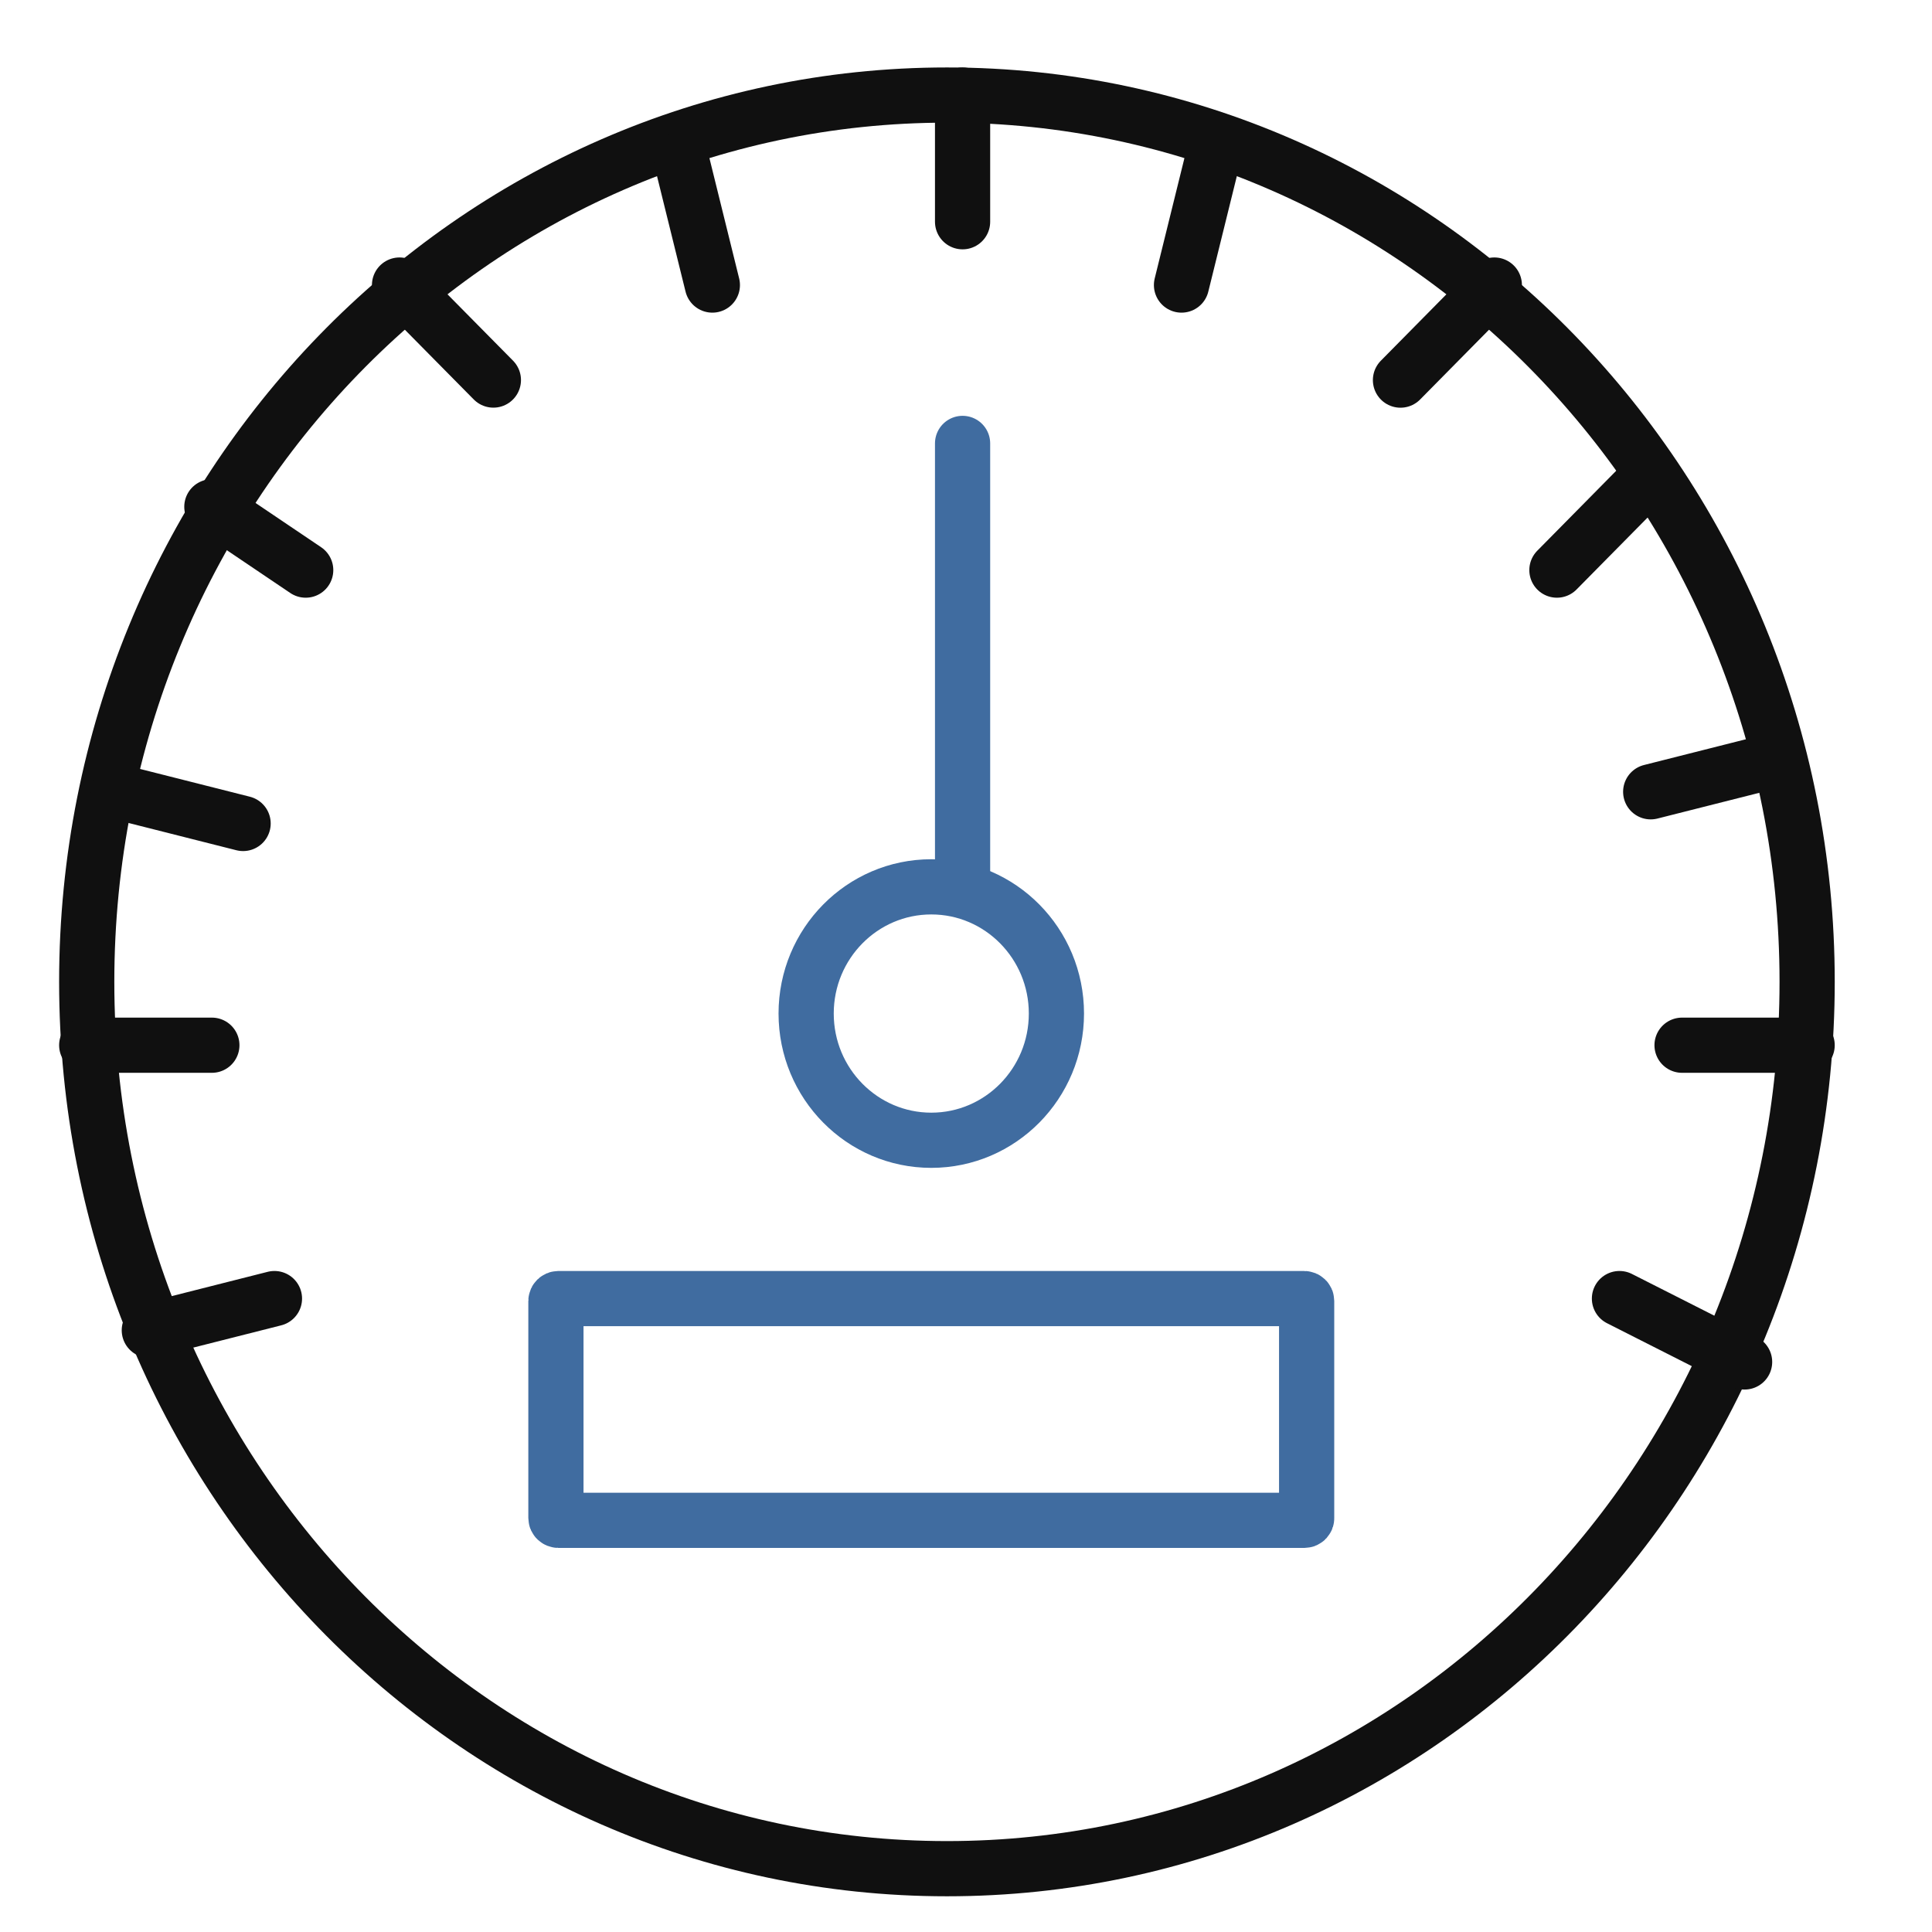 <svg width="35" height="35" viewBox="0 0 35 35" fill="none" xmlns="http://www.w3.org/2000/svg">
<path d="M23.63 27.542H10.116C10.092 27.542 10.071 27.522 10.071 27.499V23.568C10.071 23.545 10.092 23.525 10.116 23.525H23.626C23.651 23.525 23.671 23.545 23.671 23.568V27.495C23.675 27.522 23.654 27.542 23.63 27.542Z" stroke="#406CA0" stroke-miterlimit="10" stroke-linecap="round"/>
<path d="M16.871 20.657C18.123 20.657 19.138 19.629 19.138 18.361C19.138 17.094 18.123 16.066 16.871 16.066C15.619 16.066 14.604 17.094 14.604 18.361C14.604 19.629 15.619 20.657 16.871 20.657Z" stroke="#406CA0" stroke-miterlimit="10" stroke-linecap="round"/>
<path d="M17.438 16.066V8.033" stroke="#406CA0" stroke-miterlimit="10" stroke-linecap="round"/>
<path d="M17.155 33.853C25.761 33.853 32.738 26.66 32.738 17.787C32.738 8.914 25.761 1.722 17.155 1.722C8.548 1.722 1.571 8.914 1.571 17.787C1.571 26.66 8.548 33.853 17.155 33.853Z" stroke="#101010" stroke-miterlimit="10" stroke-linecap="round"/>
<path d="M17.438 4.017V1.722" stroke="#101010" stroke-miterlimit="10" stroke-linecap="round"/>
<path d="M12.905 5.164L12.338 2.869" stroke="#101010" stroke-miterlimit="10" stroke-linecap="round"/>
<path d="M8.938 6.885L7.238 5.164" stroke="#101010" stroke-miterlimit="10" stroke-linecap="round"/>
<path d="M5.538 10.328L3.838 9.181" stroke="#101010" stroke-miterlimit="10" stroke-linecap="round"/>
<path d="M4.404 14.918L2.138 14.345" stroke="#101010" stroke-miterlimit="10" stroke-linecap="round"/>
<path d="M32.738 18.935L30.472 18.935" stroke="#101010" stroke-miterlimit="10" stroke-linecap="round"/>
<path d="M32.171 13.771L29.904 14.344" stroke="#101010" stroke-miterlimit="10" stroke-linecap="round"/>
<path d="M29.905 8.606L28.205 10.328" stroke="#101010" stroke-miterlimit="10" stroke-linecap="round"/>
<path d="M27.071 5.164L25.371 6.886" stroke="#101010" stroke-miterlimit="10" stroke-linecap="round"/>
<path d="M21.971 2.869L21.404 5.164" stroke="#101010" stroke-miterlimit="10" stroke-linecap="round"/>
<path d="M31.605 24.673L29.338 23.525" stroke="#101010" stroke-miterlimit="10" stroke-linecap="round"/>
<path d="M3.838 18.935L1.571 18.935" stroke="#101010" stroke-miterlimit="10" stroke-linecap="round"/>
<path d="M4.972 23.525L2.705 24.099" stroke="#101010" stroke-miterlimit="10" stroke-linecap="round"/>
</svg>
